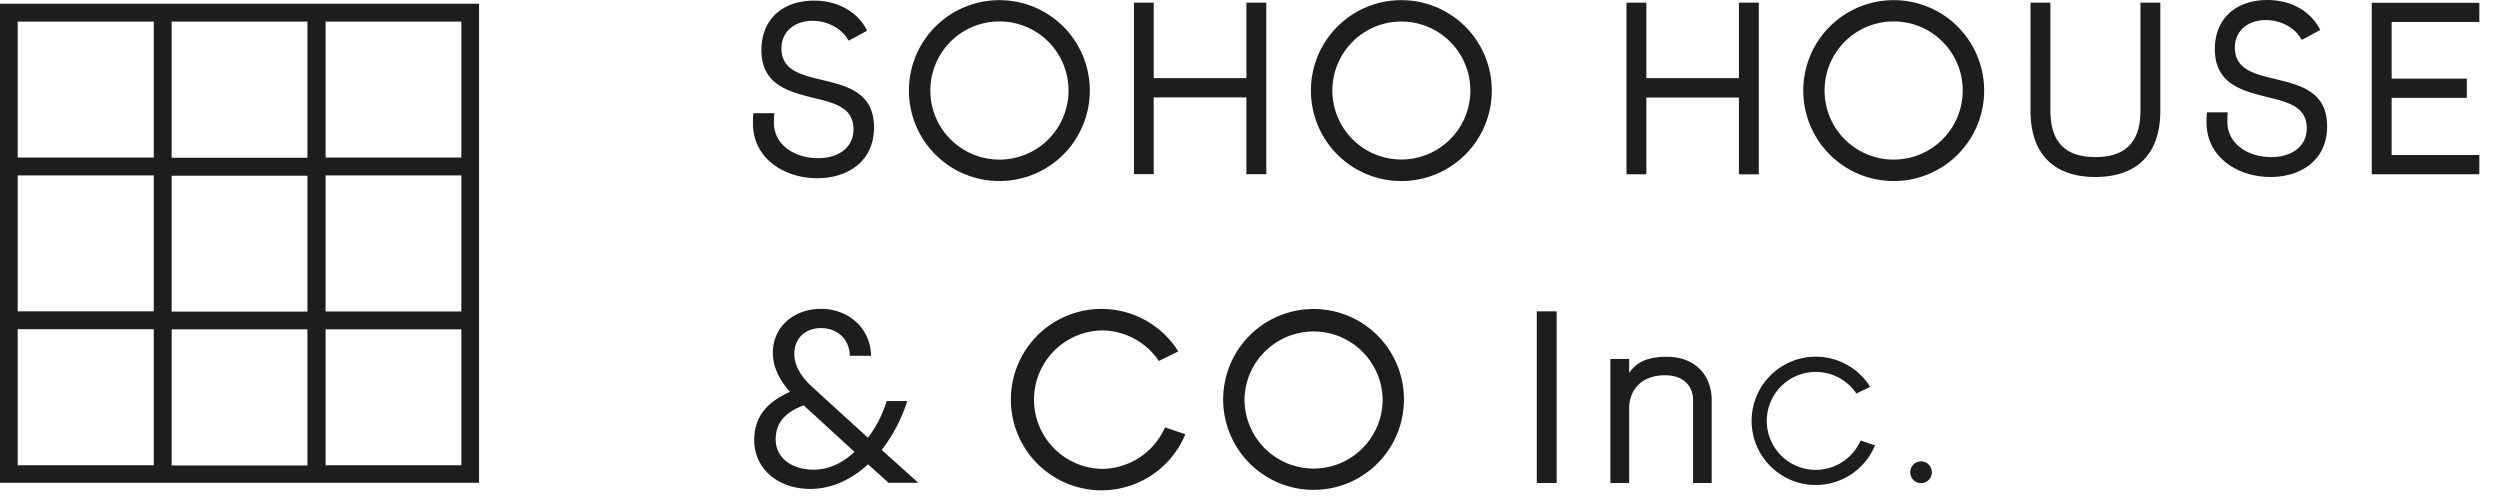 <svg viewBox="0 0 121 24" xmlns="http://www.w3.org/2000/svg" fill-rule="evenodd" clip-rule="evenodd" stroke-linejoin="round" stroke-miterlimit="2"><path d="M0 .182h23.186v23.186H0V.182zm15.758 7.443h6.571V1.046h-6.571v6.58zm0 7.45h6.571V8.49h-6.571v6.587zm0 7.444h6.571v-6.58h-6.571v6.58zm-8.315-6.587H.856v6.587h6.587v-6.587zm0-7.443H.856v6.58h6.587v-6.58zm0-7.443H.856v6.58h6.587v-6.58zm.864 6.587h6.572V1.046H8.307v6.587zm0 7.45h6.572V8.504H8.307v6.58zm0 7.444h6.572V15.94H8.307v6.587zM84.164 3.782V.13h.962v8.307h-.962V4.722h-4.48v3.714h-.962V.13h.962v3.653h4.48zM103.598.13h.962v5.23c0 2.198-1.235 3.206-3.145 3.206-1.903 0-3.138-1.008-3.138-3.206V.129h.963v5.23c0 1.463.674 2.243 2.175 2.243 1.508 0 2.183-.78 2.183-2.243V.129zm6.541 3.699c1.198.288 2.494.606 2.494 2.281 0 1.668-1.296 2.456-2.744 2.456-1.554 0-3.093-.932-3.093-2.645 0-.106 0-.326.023-.485h1.008c-.022.174-.022.379-.022.447 0 1.13 1.06 1.72 2.122 1.72.947 0 1.72-.477 1.72-1.402 0-1.053-.94-1.266-1.963-1.516-1.167-.295-2.486-.629-2.486-2.304 0-1.47 1.008-2.38 2.547-2.38 1.175 0 2.122.568 2.554 1.448l-.894.485c-.319-.599-1.008-.963-1.751-.963-.849 0-1.486.523-1.486 1.327 0 1.068.948 1.288 1.971 1.53zM120 1.06h-4.245v2.744h3.639v.932h-3.639v2.767H120v.932h-5.207v-8.3H120v.925zM48.373 8.762a4.373 4.373 0 01-4.381-4.381 4.372 4.372 0 014.38-4.373 4.37 4.37 0 014.374 4.373 4.372 4.372 0 01-4.373 4.381zm3.343-4.381a3.338 3.338 0 00-3.343-3.343 3.338 3.338 0 00-3.343 3.343 3.338 3.338 0 003.343 3.343 3.338 3.338 0 003.343-3.343zm-9.414 1.781c0 1.675-1.296 2.464-2.752 2.464-1.561 0-3.107-.933-3.107-2.653 0-.114 0-.326.022-.493h1.016c-.023.182-.023.379-.023.455 0 1.13 1.07 1.72 2.13 1.72.948 0 1.72-.47 1.72-1.402 0-1.061-.94-1.273-1.962-1.523-1.175-.296-2.494-.63-2.494-2.305C36.852.947 37.86.03 39.406.03c1.175 0 2.13.569 2.562 1.456l-.894.485c-.319-.592-1.016-.963-1.759-.963-.849 0-1.493.523-1.493 1.327 0 1.076.955 1.288 1.978 1.538 1.206.288 2.502.607 2.502 2.29zm49.35 2.6a4.372 4.372 0 01-4.373-4.381A4.37 4.37 0 0191.652.008a4.372 4.372 0 014.381 4.373 4.373 4.373 0 01-4.38 4.381zm3.343-4.381a3.338 3.338 0 00-3.343-3.343 3.338 3.338 0 00-3.342 3.343 3.338 3.338 0 003.342 3.343 3.338 3.338 0 003.343-3.343zm-34.669-.599V.13h.963v8.3h-.963V4.715h-4.487v3.714h-.955v-8.3h.955v3.653h4.487zm7.496 4.98a4.372 4.372 0 01-4.373-4.381A4.37 4.37 0 0167.822.008a4.372 4.372 0 014.381 4.373 4.373 4.373 0 01-4.38 4.381zm3.343-4.381a3.338 3.338 0 10-6.678 0 3.338 3.338 0 106.678 0zm-7.587 19.328a4.377 4.377 0 110-8.754 4.372 4.372 0 014.373 4.38 4.37 4.37 0 01-4.373 4.374zm3.342-4.381a3.343 3.343 0 00-6.685 0c0 1.85 1.493 3.35 3.343 3.35 1.849 0 3.342-1.5 3.342-3.35zm26.059 4.055a.524.524 0 01-.523-.523c0-.296.235-.53.523-.53.288 0 .523.234.523.53a.524.524 0 01-.523.523zm-36.89-5.912a3.344 3.344 0 00-2.774-1.478 3.351 3.351 0 000 6.7 3.357 3.357 0 003.07-2.008l.985.333a4.393 4.393 0 01-4.055 2.714 4.391 4.391 0 01-4.389-4.389 4.386 4.386 0 018.103-2.334l-.94.462zm31.796.53a2.37 2.37 0 102.168 3.32l.697.235a3.1 3.1 0 01-2.865 1.918 3.107 3.107 0 01-3.107-3.108 3.105 3.105 0 015.737-1.644l-.667.326a2.347 2.347 0 00-1.963-1.046zM74.38 23.376v-8.307h.962v8.307h-.962zm8.466 0h-.902v-4.01c0-.72-.508-1.204-1.35-1.204-1.106 0-1.743.66-1.743 1.622v3.592h-.91v-6.003h.91v.675c.387-.568.97-.78 1.827-.78 1.372 0 2.168.901 2.168 2.099v4.01zm-46.342-2.069c0-1.28.781-1.91 1.728-2.342-.44-.508-.84-1.152-.826-1.918.008-1.212 1-2.099 2.335-2.099 1.334 0 2.403.955 2.418 2.274h-1.031c0-.788-.591-1.342-1.387-1.342s-1.296.523-1.296 1.243c0 .554.318 1.114.886 1.622l2.676 2.441c.387-.493.69-1.1.91-1.774h.993a7.612 7.612 0 01-1.236 2.365l1.774 1.592h-1.44l-.993-.895c-.819.75-1.782 1.19-2.79 1.19-1.591 0-2.72-.992-2.72-2.357zm4.851.561l-2.456-2.251c-.826.318-1.356.78-1.356 1.66 0 .872.773 1.455 1.826 1.455.736 0 1.403-.31 1.986-.864z" fill="#1d1d1b"/></svg>
